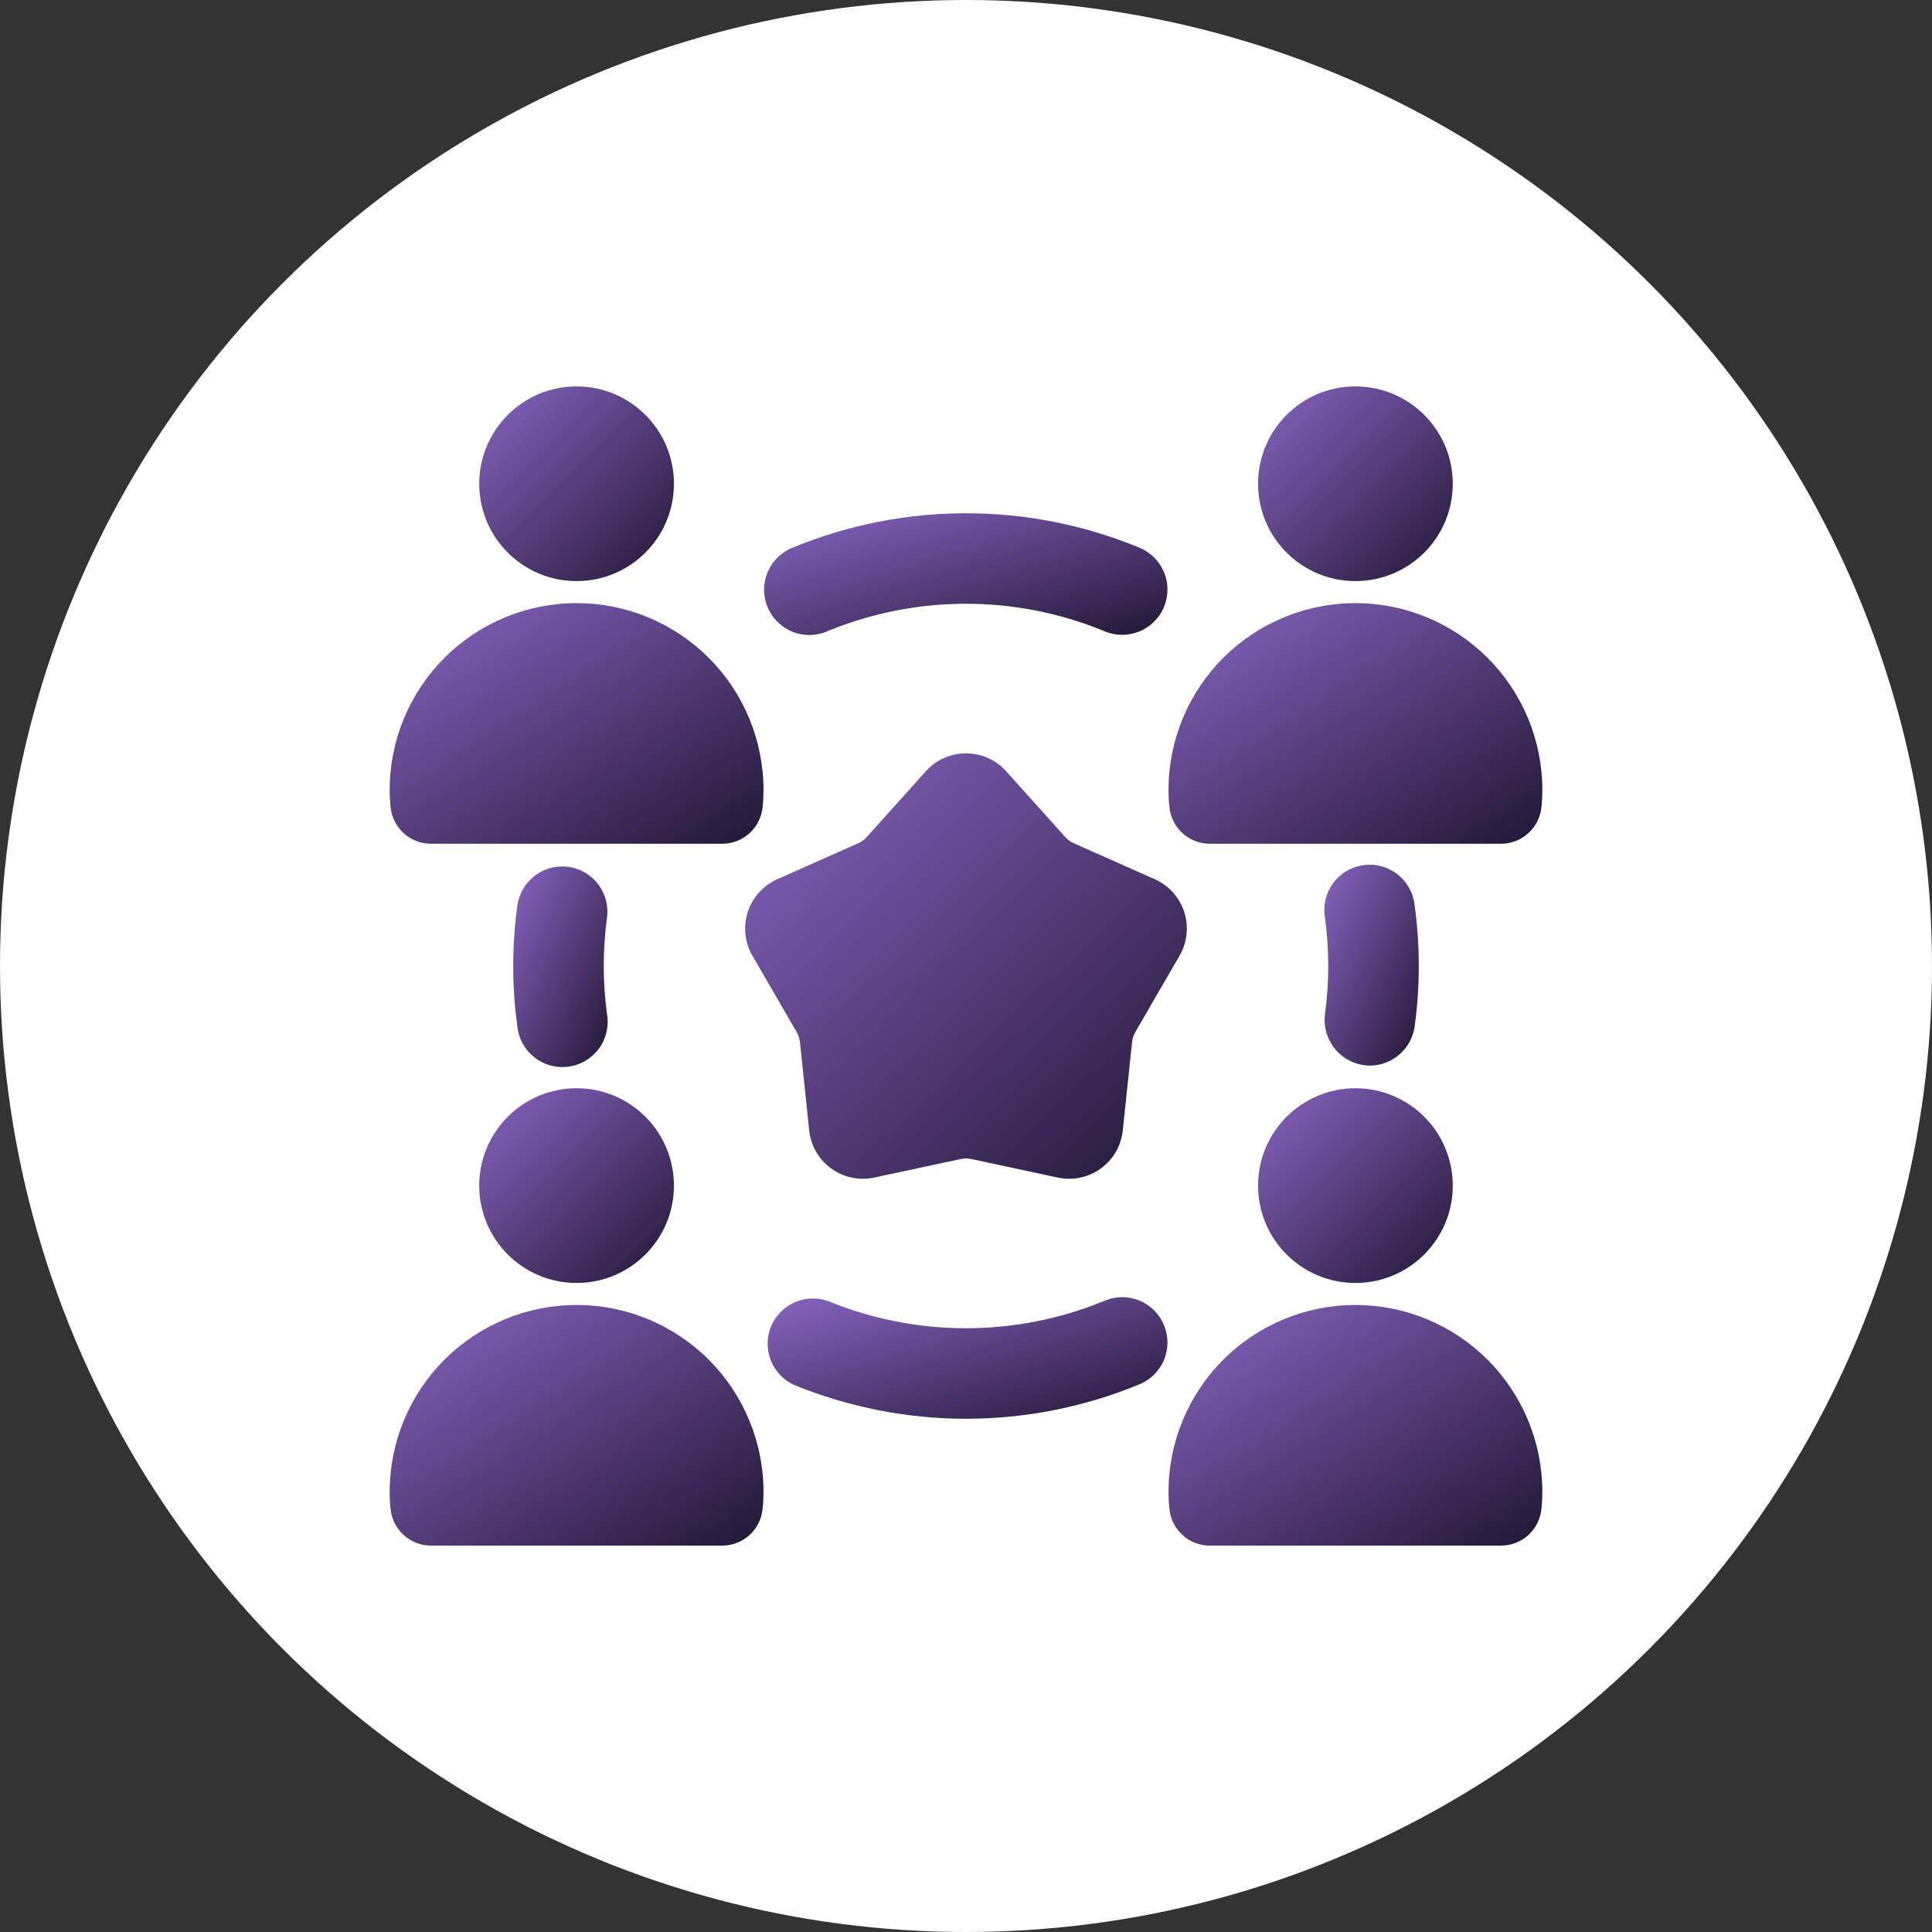 <svg width="80" height="80" viewBox="0 0 80 80" fill="none" xmlns="http://www.w3.org/2000/svg">
<rect x="0" y="0" width="80" height="80" fill="#333333" stroke="none"/>
<circle cx="40" cy="40" r="40" fill="white"/>
<g clip-path="url(#clip0_31894_19638)">
<path d="M56.125 53.125C58.351 53.125 60.156 51.32 60.156 49.094C60.156 46.867 58.351 45.062 56.125 45.062C53.899 45.062 52.094 46.867 52.094 49.094C52.094 51.32 53.899 53.125 56.125 53.125Z" fill="url(#paint0_linear_31894_19638)"/>
<path d="M56.718 44.125C57.17 44.123 57.608 43.959 57.949 43.661C58.291 43.364 58.514 42.953 58.578 42.505C58.806 40.843 58.806 39.157 58.578 37.495C58.553 37.244 58.477 37.001 58.356 36.78C58.235 36.559 58.071 36.364 57.873 36.208C57.675 36.052 57.447 35.937 57.204 35.871C56.96 35.805 56.706 35.789 56.456 35.823C56.207 35.857 55.966 35.941 55.75 36.071C55.533 36.2 55.345 36.372 55.197 36.576C55.048 36.779 54.942 37.011 54.885 37.257C54.828 37.502 54.821 37.757 54.865 38.005C55.045 39.328 55.045 40.669 54.865 41.991C54.831 42.256 54.853 42.525 54.931 42.78C55.008 43.035 55.138 43.272 55.313 43.473C55.488 43.675 55.704 43.837 55.946 43.949C56.188 44.062 56.451 44.121 56.718 44.125Z" fill="url(#paint1_linear_31894_19638)"/>
<path d="M16.135 32.714C16.134 32.947 16.147 33.18 16.172 33.411C16.211 33.83 16.405 34.218 16.716 34.501C17.027 34.783 17.432 34.939 17.852 34.938H29.898C30.317 34.939 30.722 34.784 31.033 34.502C31.344 34.221 31.538 33.833 31.578 33.415C31.603 33.182 31.615 32.948 31.615 32.714C31.615 30.661 30.8 28.692 29.348 27.241C27.896 25.789 25.928 24.974 23.875 24.974C21.822 24.974 19.854 25.789 18.402 27.241C16.951 28.692 16.135 30.661 16.135 32.714Z" fill="url(#paint2_linear_31894_19638)"/>
<path d="M23.875 24.062C26.101 24.062 27.906 22.258 27.906 20.031C27.906 17.805 26.101 16 23.875 16C21.649 16 19.844 17.805 19.844 20.031C19.844 22.258 21.649 24.062 23.875 24.062Z" fill="url(#paint3_linear_31894_19638)"/>
<path d="M23.534 35.894C23.042 35.828 22.544 35.959 22.148 36.259C21.753 36.559 21.492 37.003 21.422 37.495C21.194 39.157 21.194 40.843 21.422 42.505C21.449 42.755 21.525 42.998 21.646 43.218C21.768 43.438 21.933 43.631 22.131 43.786C22.329 43.941 22.556 44.055 22.799 44.121C23.042 44.186 23.295 44.202 23.544 44.168C23.794 44.133 24.033 44.049 24.249 43.92C24.465 43.791 24.653 43.62 24.801 43.417C24.95 43.214 25.056 42.983 25.113 42.738C25.17 42.493 25.178 42.239 25.135 41.991C24.955 40.669 24.955 39.328 25.135 38.005C25.202 37.513 25.071 37.014 24.771 36.618C24.471 36.222 24.026 35.962 23.534 35.894Z" fill="url(#paint4_linear_31894_19638)"/>
<path d="M23.875 53.125C26.101 53.125 27.906 51.32 27.906 49.094C27.906 46.867 26.101 45.062 23.875 45.062C21.649 45.062 19.844 46.867 19.844 49.094C19.844 51.32 21.649 53.125 23.875 53.125Z" fill="url(#paint5_linear_31894_19638)"/>
<path d="M16.172 62.474C16.211 62.892 16.405 63.281 16.716 63.563C17.027 63.846 17.432 64.002 17.852 64H29.898C30.317 64.002 30.722 63.846 31.033 63.565C31.344 63.283 31.538 62.895 31.578 62.477C31.603 62.245 31.615 62.011 31.615 61.776C31.615 59.724 30.8 57.755 29.348 56.303C27.896 54.852 25.928 54.036 23.875 54.036C21.822 54.036 19.854 54.852 18.402 56.303C16.951 57.755 16.135 59.724 16.135 61.776C16.134 62.009 16.147 62.242 16.172 62.474Z" fill="url(#paint6_linear_31894_19638)"/>
<path d="M63.865 61.776C63.865 59.724 63.05 57.755 61.598 56.303C60.147 54.852 58.178 54.036 56.125 54.036C54.072 54.036 52.104 54.852 50.652 56.303C49.2 57.755 48.385 59.724 48.385 61.776C48.385 62.009 48.397 62.242 48.422 62.474C48.461 62.892 48.655 63.281 48.966 63.563C49.277 63.846 49.682 64.002 50.102 64H62.148C62.567 64.002 62.972 63.846 63.283 63.565C63.594 63.283 63.788 62.895 63.828 62.477C63.853 62.245 63.865 62.011 63.865 61.776Z" fill="url(#paint7_linear_31894_19638)"/>
<path d="M56.125 24.062C58.351 24.062 60.156 22.258 60.156 20.031C60.156 17.805 58.351 16 56.125 16C53.899 16 52.094 17.805 52.094 20.031C52.094 22.258 53.899 24.062 56.125 24.062Z" fill="url(#paint8_linear_31894_19638)"/>
<path d="M48.385 32.714C48.385 32.947 48.397 33.18 48.422 33.411C48.461 33.83 48.655 34.218 48.966 34.501C49.277 34.783 49.682 34.939 50.102 34.938H62.148C62.567 34.939 62.972 34.784 63.283 34.502C63.594 34.221 63.788 33.833 63.828 33.415C63.853 33.182 63.865 32.948 63.865 32.714C63.865 30.661 63.05 28.692 61.598 27.241C60.147 25.789 58.178 24.974 56.125 24.974C54.072 24.974 52.104 25.789 50.652 27.241C49.2 28.692 48.385 30.661 48.385 32.714Z" fill="url(#paint9_linear_31894_19638)"/>
<path d="M31.146 39.554L32.987 42.734C33.065 42.867 33.112 43.015 33.126 43.169L33.509 46.821C33.543 47.13 33.641 47.428 33.797 47.697C33.953 47.966 34.164 48.199 34.415 48.382C34.666 48.564 34.953 48.693 35.257 48.759C35.56 48.824 35.874 48.826 36.179 48.764L39.771 47.995C39.922 47.961 40.078 47.961 40.229 47.995L43.821 48.764C44.126 48.826 44.44 48.825 44.743 48.759C45.047 48.693 45.334 48.565 45.585 48.382C45.836 48.199 46.047 47.966 46.203 47.697C46.359 47.428 46.457 47.13 46.491 46.821L46.874 43.169C46.888 43.015 46.935 42.867 47.012 42.734L48.854 39.554C49.007 39.284 49.102 38.985 49.133 38.676C49.165 38.367 49.131 38.055 49.035 37.76C48.94 37.464 48.783 37.192 48.576 36.961C48.369 36.729 48.116 36.543 47.834 36.415L44.474 34.922C44.333 34.861 44.208 34.77 44.106 34.656L41.65 31.922C41.441 31.693 41.186 31.51 40.902 31.384C40.618 31.259 40.31 31.194 40 31.194C39.689 31.194 39.382 31.259 39.098 31.384C38.814 31.51 38.559 31.693 38.35 31.922L35.894 34.656C35.792 34.77 35.666 34.861 35.526 34.922L32.166 36.415C31.883 36.543 31.631 36.729 31.424 36.961C31.217 37.192 31.06 37.464 30.964 37.759C30.868 38.055 30.835 38.367 30.866 38.676C30.898 38.985 30.993 39.284 31.146 39.554Z" fill="url(#paint10_linear_31894_19638)"/>
<path d="M34.3 26.121C37.952 24.627 42.044 24.627 45.696 26.121C45.925 26.225 46.173 26.281 46.424 26.287C46.676 26.292 46.925 26.247 47.159 26.155C47.393 26.062 47.605 25.923 47.784 25.747C47.963 25.57 48.105 25.359 48.201 25.127C48.296 24.894 48.344 24.645 48.342 24.394C48.34 24.142 48.287 23.894 48.186 23.664C48.086 23.433 47.94 23.225 47.758 23.052C47.576 22.879 47.36 22.744 47.125 22.656C42.559 20.785 37.441 20.785 32.875 22.656C32.637 22.742 32.419 22.876 32.234 23.048C32.049 23.221 31.901 23.429 31.799 23.66C31.696 23.892 31.642 24.142 31.639 24.395C31.635 24.647 31.683 24.898 31.779 25.132C31.876 25.366 32.018 25.578 32.199 25.756C32.379 25.933 32.593 26.072 32.829 26.165C33.064 26.257 33.316 26.301 33.569 26.293C33.822 26.286 34.07 26.227 34.3 26.121Z" fill="url(#paint11_linear_31894_19638)"/>
<path d="M32.875 57.344C37.441 59.215 42.559 59.215 47.125 57.344C47.361 57.255 47.576 57.121 47.758 56.948C47.94 56.775 48.086 56.567 48.186 56.336C48.287 56.106 48.34 55.858 48.342 55.606C48.345 55.355 48.296 55.105 48.201 54.873C48.105 54.641 47.963 54.43 47.784 54.253C47.605 54.077 47.393 53.938 47.159 53.845C46.926 53.752 46.676 53.708 46.424 53.713C46.173 53.719 45.925 53.775 45.696 53.879C42.044 55.373 37.952 55.373 34.3 53.879C33.846 53.714 33.345 53.731 32.903 53.927C32.461 54.123 32.111 54.481 31.927 54.928C31.744 55.376 31.74 55.876 31.916 56.326C32.093 56.776 32.436 57.141 32.875 57.344Z" fill="url(#paint12_linear_31894_19638)"/>
</g>
<defs>
<linearGradient id="paint0_linear_31894_19638" x1="52.094" y1="45.264" x2="59.879" y2="53.049" gradientUnits="userSpaceOnUse">
<stop stop-color="#8764C1"/>
<stop offset="1" stop-color="#241837"/>
</linearGradient>
<linearGradient id="paint1_linear_31894_19638" x1="54.837" y1="36.013" x2="61.024" y2="38.923" gradientUnits="userSpaceOnUse">
<stop stop-color="#8764C1"/>
<stop offset="1" stop-color="#241837"/>
</linearGradient>
<linearGradient id="paint2_linear_31894_19638" x1="16.135" y1="25.223" x2="24.892" y2="38.829" gradientUnits="userSpaceOnUse">
<stop stop-color="#8764C1"/>
<stop offset="1" stop-color="#241837"/>
</linearGradient>
<linearGradient id="paint3_linear_31894_19638" x1="19.844" y1="16.202" x2="27.629" y2="23.987" gradientUnits="userSpaceOnUse">
<stop stop-color="#8764C1"/>
<stop offset="1" stop-color="#241837"/>
</linearGradient>
<linearGradient id="paint4_linear_31894_19638" x1="21.251" y1="36.085" x2="27.434" y2="38.996" gradientUnits="userSpaceOnUse">
<stop stop-color="#8764C1"/>
<stop offset="1" stop-color="#241837"/>
</linearGradient>
<linearGradient id="paint5_linear_31894_19638" x1="19.844" y1="45.264" x2="27.629" y2="53.049" gradientUnits="userSpaceOnUse">
<stop stop-color="#8764C1"/>
<stop offset="1" stop-color="#241837"/>
</linearGradient>
<linearGradient id="paint6_linear_31894_19638" x1="16.135" y1="54.285" x2="24.892" y2="67.891" gradientUnits="userSpaceOnUse">
<stop stop-color="#8764C1"/>
<stop offset="1" stop-color="#241837"/>
</linearGradient>
<linearGradient id="paint7_linear_31894_19638" x1="48.385" y1="54.285" x2="57.142" y2="67.891" gradientUnits="userSpaceOnUse">
<stop stop-color="#8764C1"/>
<stop offset="1" stop-color="#241837"/>
</linearGradient>
<linearGradient id="paint8_linear_31894_19638" x1="52.094" y1="16.202" x2="59.879" y2="23.987" gradientUnits="userSpaceOnUse">
<stop stop-color="#8764C1"/>
<stop offset="1" stop-color="#241837"/>
</linearGradient>
<linearGradient id="paint9_linear_31894_19638" x1="48.385" y1="25.223" x2="57.142" y2="38.829" gradientUnits="userSpaceOnUse">
<stop stop-color="#8764C1"/>
<stop offset="1" stop-color="#241837"/>
</linearGradient>
<linearGradient id="paint10_linear_31894_19638" x1="30.855" y1="31.634" x2="47.852" y2="49.283" gradientUnits="userSpaceOnUse">
<stop stop-color="#8764C1"/>
<stop offset="1" stop-color="#241837"/>
</linearGradient>
<linearGradient id="paint11_linear_31894_19638" x1="31.638" y1="21.379" x2="34.332" y2="30.302" gradientUnits="userSpaceOnUse">
<stop stop-color="#8764C1"/>
<stop offset="1" stop-color="#241837"/>
</linearGradient>
<linearGradient id="paint12_linear_31894_19638" x1="31.787" y1="53.839" x2="34.493" y2="62.738" gradientUnits="userSpaceOnUse">
<stop stop-color="#8764C1"/>
<stop offset="1" stop-color="#241837"/>
</linearGradient>
<clipPath id="clip0_31894_19638">
<rect width="48" height="48" fill="white" transform="translate(16 16)"/>
</clipPath>
</defs>
</svg>
